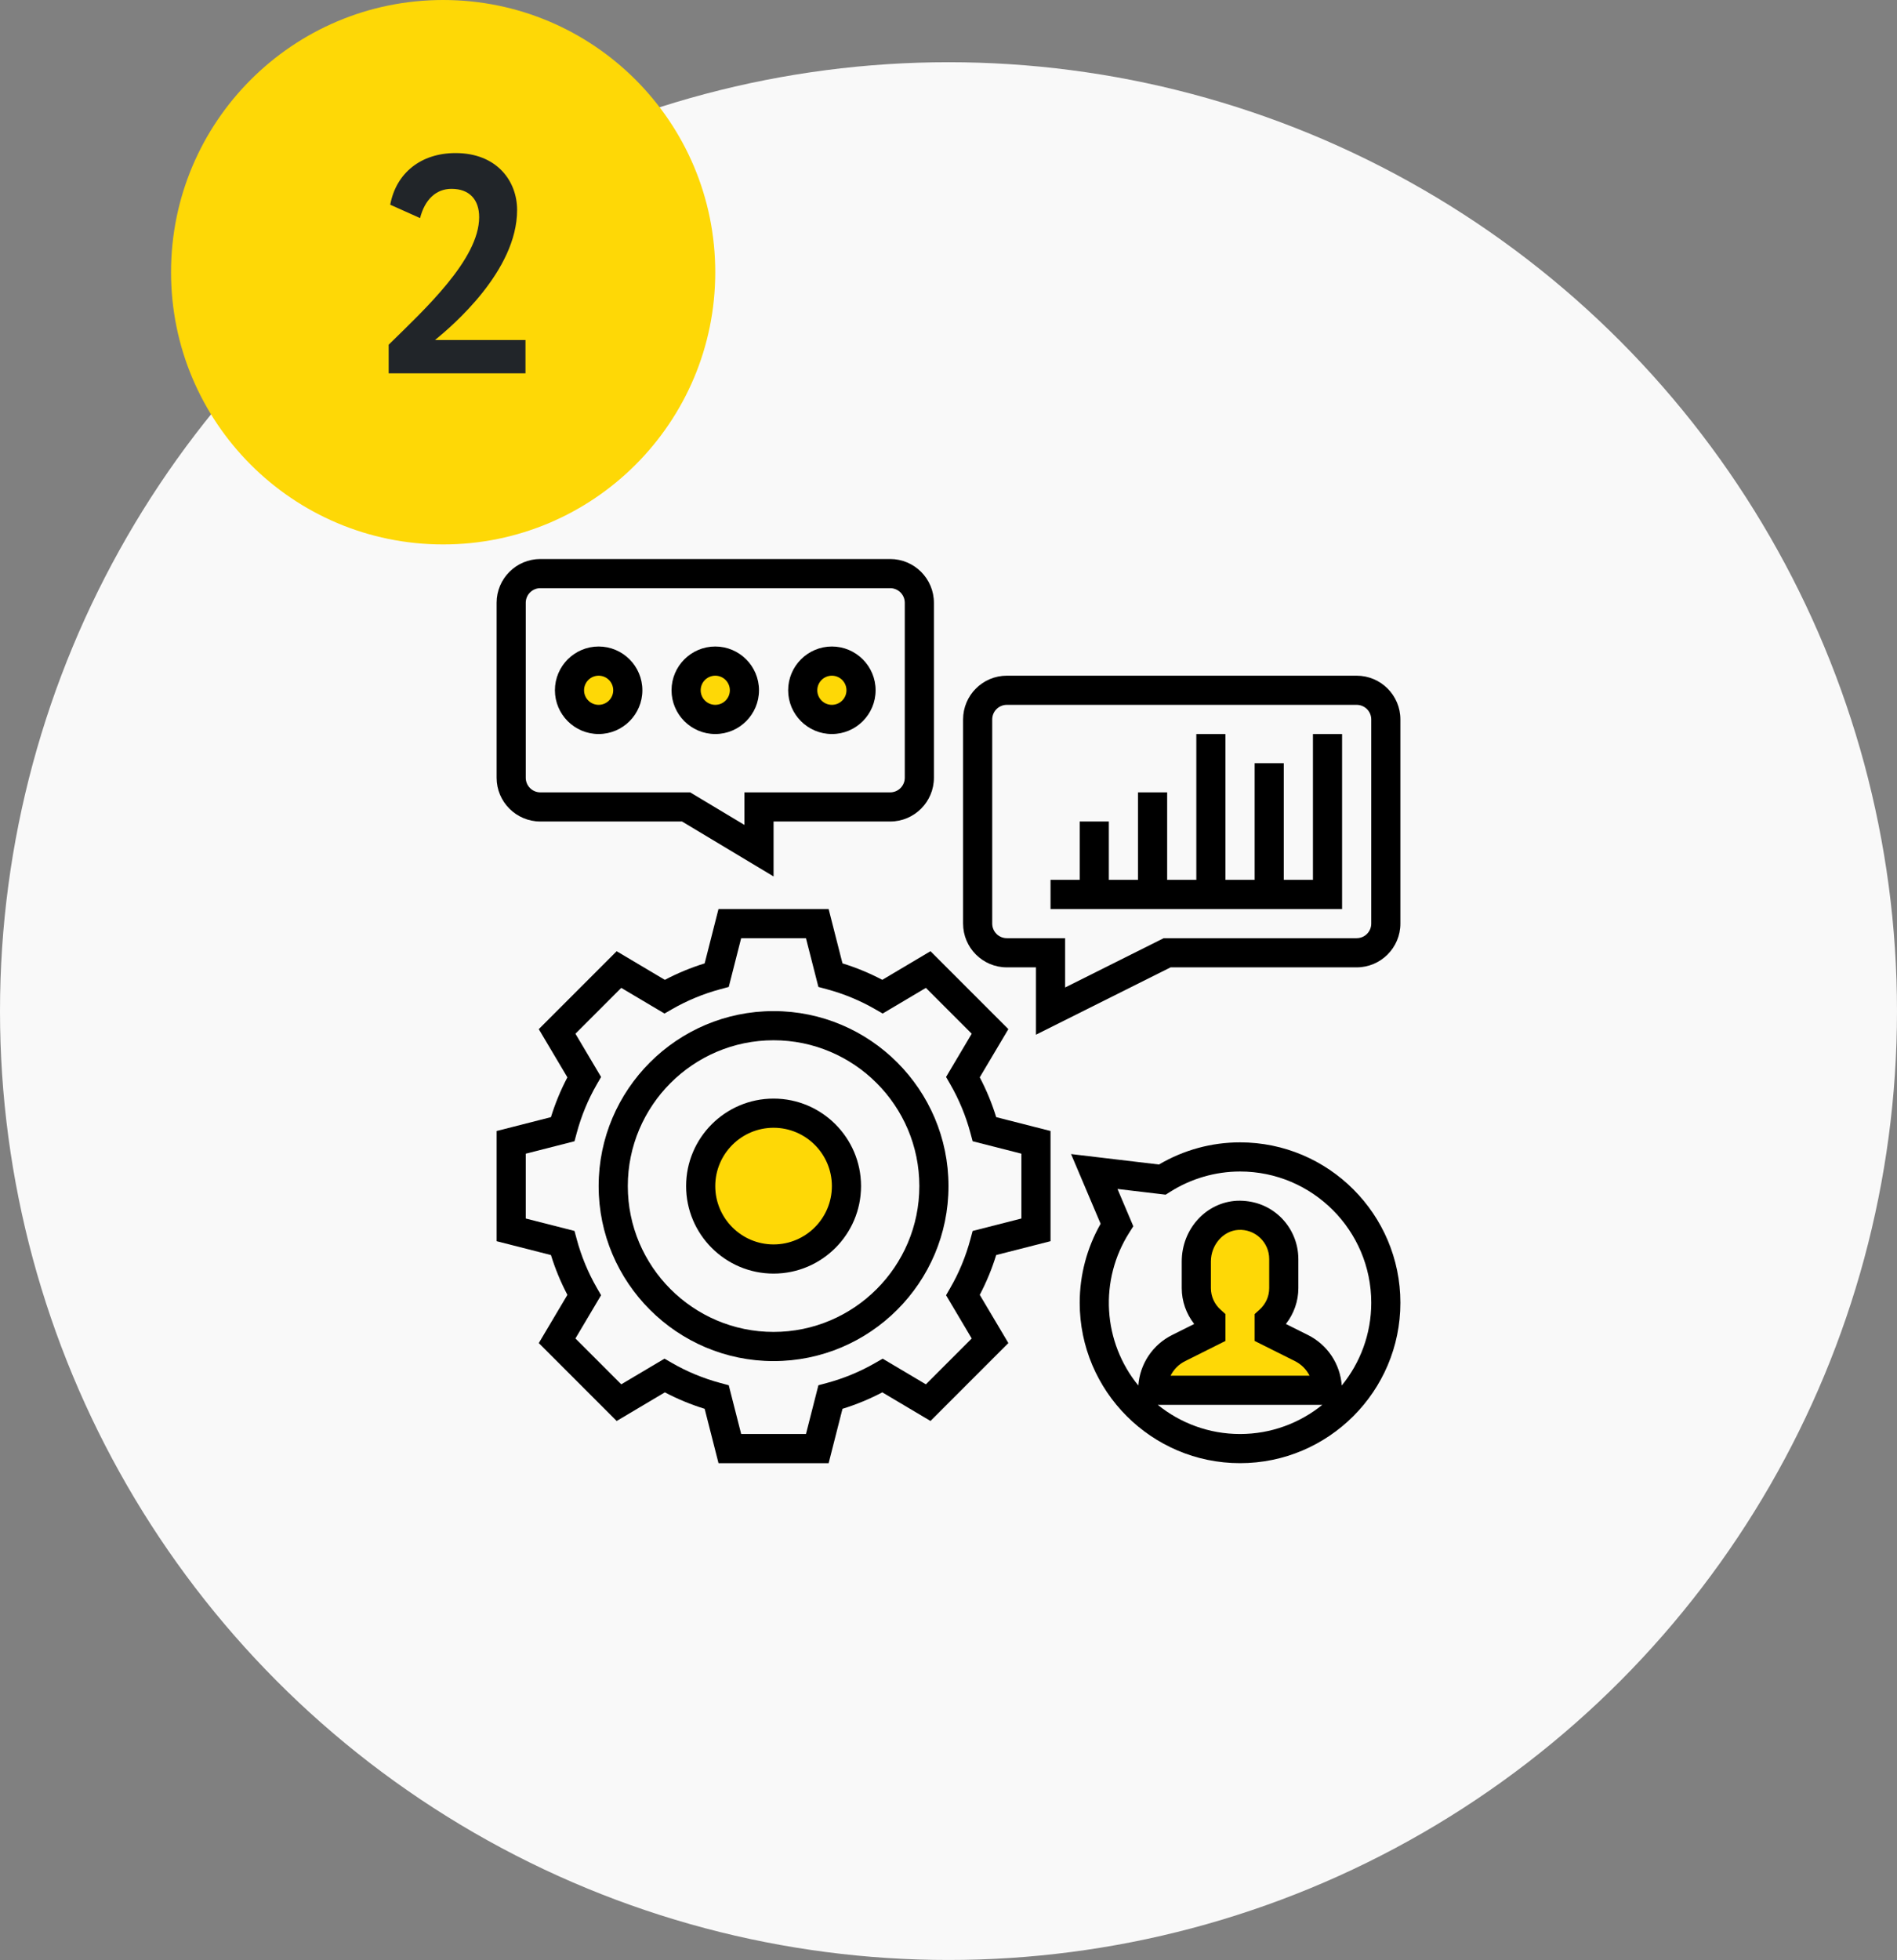 <svg width="122" height="126" viewBox="0 0 122 126" fill="none" xmlns="http://www.w3.org/2000/svg">
<rect x="0" y="0" width="122" height="126" fill="#808080" stroke="none"/>
<circle cx="61" cy="65" r="61" fill="#F9F9F9"/>
<circle cx="28.5" cy="17.5" r="17.5" fill="#FED806"/>
<circle cx="49.5" cy="76.5" r="4.5" fill="#FED806"/>
<circle cx="38.5" cy="44.5" r="1.5" fill="#FED806"/>
<circle cx="46.5" cy="44.5" r="1.5" fill="#FED806"/>
<circle cx="53.5" cy="44.5" r="1.5" fill="#FED806"/>
<path d="M81.5 84C87.5 90 84.5 90 75 89C73.619 89 78.5 85 77 81.5C77 79.567 78.119 78 79.5 78C80.881 78 83 80 81.5 84Z" fill="#FED806"/>
<path d="M24.996 24V22.16C27.276 19.92 30.816 16.68 30.816 13.96C30.816 12.84 30.196 12.14 29.036 12.14C28.036 12.14 27.316 12.84 27.016 14.02L25.096 13.16C25.476 11.12 27.076 9.84 29.296 9.84C31.956 9.84 33.256 11.64 33.256 13.5C33.256 17.42 29.076 20.96 27.976 21.86H33.796V24H24.996Z" fill="#212529"/>
<g clip-path="url(#clip0_1233_497)">
<path d="M63.01 69.258L64.85 66.159L59.841 61.15L56.742 62.99C55.923 62.559 55.067 62.205 54.182 61.932L53.291 58.438H46.208L45.318 61.933C44.43 62.207 43.572 62.562 42.758 62.991L39.659 61.151L34.65 66.16L36.49 69.259C36.059 70.078 35.705 70.934 35.432 71.818L31.938 72.709V79.792L35.433 80.683C35.707 81.57 36.062 82.428 36.491 83.242L34.651 86.341L39.66 91.35L42.759 89.51C43.573 89.939 44.431 90.294 45.318 90.567L46.209 94.062H53.292L54.182 90.567C55.07 90.293 55.928 89.938 56.742 89.509L59.841 91.349L64.85 86.34L63.01 83.241C63.439 82.427 63.794 81.569 64.067 80.682L67.562 79.791V72.708L64.067 71.817C63.795 70.933 63.441 70.077 63.01 69.258ZM65.688 78.334L62.553 79.134L62.41 79.662C62.114 80.766 61.679 81.819 61.117 82.791L60.843 83.266L62.493 86.047L59.546 88.994L56.765 87.344L56.29 87.618C55.308 88.183 54.256 88.618 53.162 88.911L52.633 89.053L51.834 92.188H47.667L46.867 89.052L46.338 88.91C45.235 88.614 44.182 88.179 43.21 87.617L42.735 87.343L39.954 88.993L37.007 86.046L38.657 83.265L38.383 82.79C37.818 81.808 37.383 80.756 37.09 79.662L36.947 79.133L33.812 78.334V74.167L36.947 73.367L37.09 72.838C37.386 71.735 37.821 70.682 38.383 69.71L38.657 69.235L37.007 66.454L39.954 63.507L42.735 65.157L43.21 64.883C44.192 64.318 45.244 63.883 46.338 63.59L46.867 63.447L47.666 60.312H51.833L52.633 63.447L53.162 63.59C54.265 63.886 55.318 64.321 56.29 64.883L56.765 65.157L59.546 63.507L62.493 66.454L60.843 69.235L61.117 69.71C61.682 70.692 62.117 71.744 62.41 72.838L62.553 73.367L65.688 74.166V78.334Z" fill="black"/>
<path d="M49.75 65C43.547 65 38.5 70.047 38.5 76.25C38.5 82.453 43.547 87.5 49.75 87.5C55.953 87.5 61 82.453 61 76.25C61 70.047 55.953 65 49.75 65ZM49.75 85.625C44.581 85.625 40.375 81.419 40.375 76.25C40.375 71.081 44.581 66.875 49.75 66.875C54.919 66.875 59.125 71.081 59.125 76.25C59.125 81.419 54.919 85.625 49.75 85.625Z" fill="black"/>
<path d="M49.75 70.625C46.648 70.625 44.125 73.148 44.125 76.25C44.125 79.352 46.648 81.875 49.75 81.875C52.852 81.875 55.375 79.352 55.375 76.25C55.375 73.148 52.852 70.625 49.75 70.625ZM49.75 80C47.682 80 46 78.318 46 76.25C46 74.182 47.682 72.5 49.75 72.5C51.818 72.5 53.5 74.182 53.5 76.25C53.5 78.318 51.818 80 49.75 80ZM87.25 43.438H64.75C63.199 43.438 61.938 44.699 61.938 46.25V59.375C61.938 60.926 63.199 62.188 64.75 62.188H66.625V66.517L75.284 62.188H87.25C88.801 62.188 90.062 60.926 90.062 59.375V46.25C90.062 44.699 88.801 43.438 87.25 43.438ZM88.188 59.375C88.188 59.624 88.089 59.862 87.913 60.038C87.737 60.214 87.499 60.312 87.25 60.312H74.841L68.5 63.483V60.312H64.75C64.501 60.312 64.263 60.214 64.087 60.038C63.911 59.862 63.812 59.624 63.812 59.375V46.25C63.812 46.001 63.911 45.763 64.087 45.587C64.263 45.411 64.501 45.312 64.75 45.312H87.25C87.499 45.312 87.737 45.411 87.913 45.587C88.089 45.763 88.188 46.001 88.188 46.25V59.375ZM34.75 52.812H43.865L49.75 56.344V52.812H57.25C58.801 52.812 60.062 51.551 60.062 50V38.75C60.062 37.199 58.801 35.938 57.25 35.938H34.75C33.199 35.938 31.938 37.199 31.938 38.75V50C31.938 51.551 33.199 52.812 34.75 52.812ZM33.812 38.75C33.812 38.501 33.911 38.263 34.087 38.087C34.263 37.911 34.501 37.812 34.75 37.812H57.25C57.499 37.812 57.737 37.911 57.913 38.087C58.089 38.263 58.188 38.501 58.188 38.75V50C58.188 50.249 58.089 50.487 57.913 50.663C57.737 50.839 57.499 50.938 57.25 50.938H47.875V53.031L44.385 50.938H34.75C34.501 50.938 34.263 50.839 34.087 50.663C33.911 50.487 33.812 50.249 33.812 50V38.75Z" fill="black"/>
<path d="M84.438 56.562H82.562V49.062H80.688V56.562H78.812V47.188H76.938V56.562H75.062V50.938H73.188V56.562H71.312V52.812H69.438V56.562H67.562V58.438H86.312V47.188H84.438V56.562ZM38.5 47.188C40.051 47.188 41.312 45.926 41.312 44.375C41.312 42.824 40.051 41.562 38.5 41.562C36.949 41.562 35.688 42.824 35.688 44.375C35.688 45.926 36.949 47.188 38.5 47.188ZM38.5 43.438C38.749 43.438 38.987 43.536 39.163 43.712C39.339 43.888 39.438 44.126 39.438 44.375C39.438 44.624 39.339 44.862 39.163 45.038C38.987 45.214 38.749 45.312 38.5 45.312C38.251 45.312 38.013 45.214 37.837 45.038C37.661 44.862 37.562 44.624 37.562 44.375C37.562 44.126 37.661 43.888 37.837 43.712C38.013 43.536 38.251 43.438 38.5 43.438ZM46 47.188C47.551 47.188 48.812 45.926 48.812 44.375C48.812 42.824 47.551 41.562 46 41.562C44.449 41.562 43.188 42.824 43.188 44.375C43.188 45.926 44.449 47.188 46 47.188ZM46 43.438C46.249 43.438 46.487 43.536 46.663 43.712C46.839 43.888 46.938 44.126 46.938 44.375C46.938 44.624 46.839 44.862 46.663 45.038C46.487 45.214 46.249 45.312 46 45.312C45.751 45.312 45.513 45.214 45.337 45.038C45.161 44.862 45.062 44.624 45.062 44.375C45.062 44.126 45.161 43.888 45.337 43.712C45.513 43.536 45.751 43.438 46 43.438ZM53.5 47.188C55.051 47.188 56.312 45.926 56.312 44.375C56.312 42.824 55.051 41.562 53.5 41.562C51.949 41.562 50.688 42.824 50.688 44.375C50.688 45.926 51.949 47.188 53.5 47.188ZM53.5 43.438C53.749 43.438 53.987 43.536 54.163 43.712C54.339 43.888 54.438 44.126 54.438 44.375C54.438 44.624 54.339 44.862 54.163 45.038C53.987 45.214 53.749 45.312 53.5 45.312C53.251 45.312 53.013 45.214 52.837 45.038C52.661 44.862 52.562 44.624 52.562 44.375C52.562 44.126 52.661 43.888 52.837 43.712C53.013 43.536 53.251 43.438 53.5 43.438ZM79.75 73.438C77.916 73.438 76.121 73.929 74.535 74.862L68.882 74.191L70.783 78.672C69.902 80.22 69.438 81.969 69.438 83.75C69.438 89.436 74.064 94.062 79.75 94.062C85.436 94.062 90.062 89.436 90.062 83.75C90.062 78.064 85.436 73.438 79.75 73.438ZM74.458 90.312H85.041C83.593 91.483 81.752 92.188 79.749 92.188C77.746 92.188 75.907 91.483 74.458 90.312ZM78.503 84.199C78.306 84.026 78.148 83.812 78.04 83.573C77.932 83.334 77.875 83.075 77.875 82.812V81.097C77.875 80.027 78.671 79.117 79.648 79.065C79.903 79.05 80.158 79.088 80.398 79.177C80.638 79.265 80.856 79.401 81.041 79.578C81.417 79.936 81.625 80.418 81.625 80.938V82.812C81.625 83.341 81.402 83.834 80.997 84.199L80.688 84.478V86.204L83.279 87.5C83.696 87.708 84.02 88.039 84.219 88.438H75.282C75.485 88.031 75.815 87.702 76.222 87.5L78.812 86.204V84.478L78.503 84.199ZM86.291 89.07C86.242 88.387 86.016 87.728 85.635 87.158C85.254 86.588 84.73 86.128 84.117 85.823L82.698 85.114C83.213 84.458 83.5 83.647 83.5 82.812V80.938C83.499 80.429 83.395 79.925 83.194 79.458C82.994 78.991 82.7 78.569 82.332 78.218C81.578 77.503 80.603 77.155 79.549 77.192C77.559 77.296 76 79.012 76 81.097V82.812C76 83.647 76.287 84.458 76.801 85.114L75.382 85.823C74.769 86.128 74.245 86.588 73.864 87.158C73.483 87.728 73.257 88.387 73.208 89.07C72.09 87.703 71.432 86.017 71.327 84.253C71.222 82.49 71.675 80.738 72.623 79.247L72.886 78.832L71.868 76.434L74.965 76.802L75.247 76.624C76.593 75.769 78.155 75.314 79.75 75.312C84.403 75.312 88.188 79.097 88.188 83.75C88.188 85.766 87.475 87.617 86.291 89.07Z" fill="black"/>
</g>
<defs>
<clipPath id="clip0_1233_497">
<rect width="60" height="60" fill="white" transform="translate(31 35)"/>
</clipPath>
</defs>
</svg>
